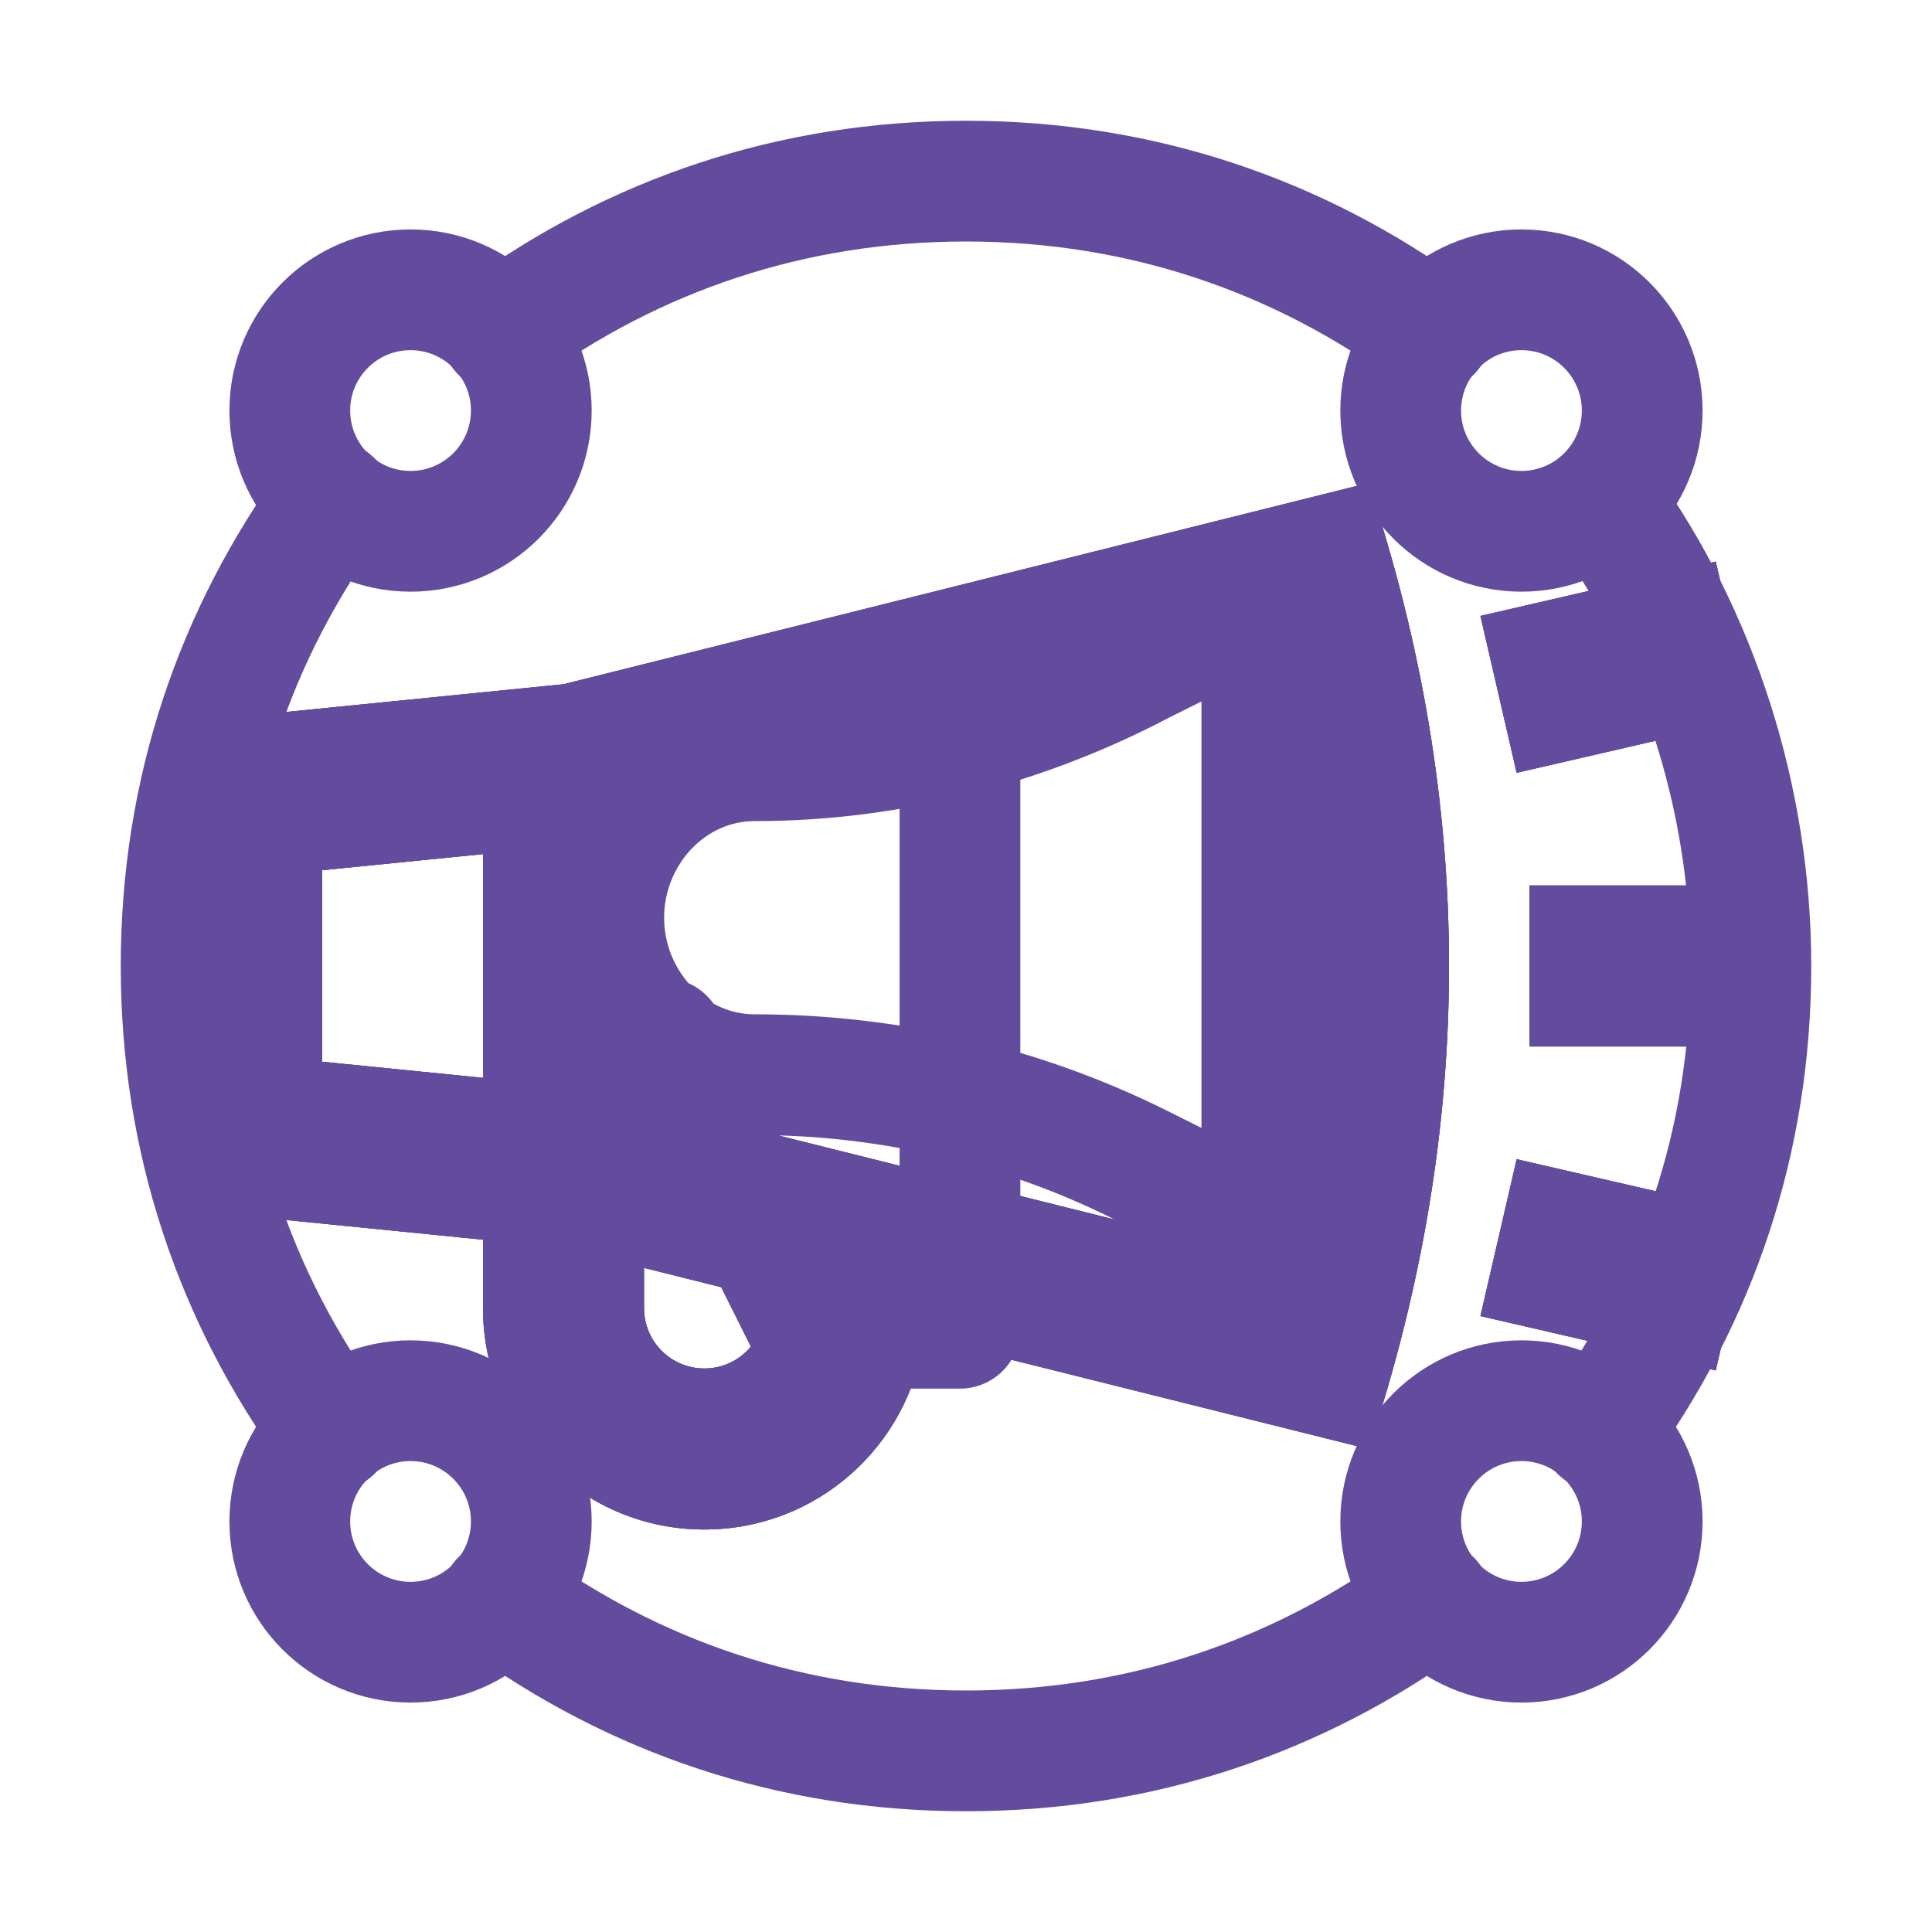 <svg xmlns="http://www.w3.org/2000/svg" xml:space="preserve" id="Icons" fill="#634c9e" stroke="#634c9e" version="1.1" viewBox="0 0 32 32"><g id="SVGRepo_iconCarrier"><style>.st0{fill:none;stroke-width:2;stroke-linecap:round;stroke-linejoin:round;stroke-miterlimit:10}<svg xmlns="http://www.w3.org/2000/svg" xmlns:xlink="http://www.w3.org/1999/xlink" viewBox="0 0 512 512"><g id="Page-1" fill="none" fill-rule="evenodd" stroke="none" stroke-width="1"><g id="drop" fill="#634c9e" transform="translate(42.667 128)"><path id="Combined-Shape" d="M320 0c14.222 42.667 21.333 85.333 21.333 128s-7.11 85.333-21.333 128l-117.857-29.464c-3.844 28.68-28.41 50.797-58.143 50.797-31.2 0-56.713-24.356-58.56-55.093l-.107-3.573v-18.134L0 192V64l106.667-10.667L320 0ZM128 208v10.667c0 8.836 7.163 16 16 16 8.1 0 14.794-6.02 15.854-13.83l.146-2.17V216l-32-8ZM290.048 51.456 128 91.979v72.04l162.048 40.504.879-3.783c4.429-20.84 6.952-41.622 7.582-62.369l.158-10.371c0-24.193-2.573-48.426-7.74-72.74l-.879-3.804ZM85.333 98.346l-42.666 4.267v50.752l42.666 4.279V98.346Zm277.334 8.32h64v42.667h-64v-42.666Zm-3.403 72.532 62.36 14.397-9.598 41.573-62.36-14.397 9.598-41.573Zm-9.598-143.969 62.36-14.397 9.598 41.573-62.36 14.397-9.598-41.573Z"/></g></g></svg>;stroke-width:2;stroke-linecap:round;stroke-linejoin:round;stroke-miterlimit:10;} .st1{fill:none;stroke:<svg xmlns="http://www.w3.org/2000/svg" xmlns:xlink="http://www.w3.org/1999/xlink" viewBox="0 0 512 512"><path fill-rule="evenodd" stroke="none" d="M362.667 128C376.889 170.667 384 213.333 384 256s-7.111 85.333-21.333 128L244.81 354.536c-3.845 28.68-28.411 50.797-58.143 50.797-31.201 0-56.713-24.356-58.56-55.093l-.107-3.573v-18.134L42.667 320V192l106.666-10.667L362.667 128Zm-192 208v10.667c0 8.836 7.163 16 16 16 8.1 0 14.794-6.02 15.854-13.83l.146-2.17V344l-32-8Zm162.048-156.544-162.048 40.523v72.04l162.048 40.504.878-3.783c4.43-20.84 6.952-41.622 7.583-62.369l.157-10.371c0-24.193-2.572-48.426-7.74-72.74l-.878-3.804ZM128 226.346l-42.667 4.267v50.752L128 285.644v-59.298Zm277.333 8.32h64v42.667h-64v-42.666Zm-3.402 72.532 62.36 14.397-9.599 41.573-62.36-14.397 9.599-41.573Zm-9.598-143.969 62.36-14.397 9.597 41.573-62.36 14.397-9.597-41.573Z"/></svg>;stroke-width:2;stroke-linecap:round;stroke-linejoin:round;} .st2{fill:none;stroke:<svg xmlns="http://www.w3.org/2000/svg" xmlns:xlink="http://www.w3.org/1999/xlink" viewBox="0 0 512 512"><path fill-rule="evenodd" stroke="none" d="M362.667 128C376.889 170.667 384 213.333 384 256s-7.111 85.333-21.333 128L244.81 354.536c-3.845 28.68-28.411 50.797-58.143 50.797-31.201 0-56.713-24.356-58.56-55.093l-.107-3.573v-18.134L42.667 320V192l106.666-10.667L362.667 128Zm-192 208v10.667c0 8.836 7.163 16 16 16 8.1 0 14.794-6.02 15.854-13.83l.146-2.17V344l-32-8Zm162.048-156.544-162.048 40.523v72.04l162.048 40.504.878-3.783c4.43-20.84 6.952-41.622 7.583-62.369l.157-10.371c0-24.193-2.572-48.426-7.74-72.74l-.878-3.804ZM128 226.346l-42.667 4.267v50.752L128 285.644v-59.298Zm277.333 8.32h64v42.667h-64v-42.666Zm-3.402 72.532 62.36 14.397-9.599 41.573-62.36-14.397 9.599-41.573Zm-9.598-143.969 62.36-14.397 9.597 41.573-62.36 14.397-9.597-41.573Z"/></svg>;stroke-width:2;stroke-linecap:round;stroke-linejoin:round;stroke-dasharray:5.207,0;}</style><circle cx="6.8" cy="6.8" r="2" class="st0"/><circle cx="6.8" cy="25.2" r="2" class="st0"/><circle cx="25.2" cy="25.2" r="2" class="st0"/><circle cx="25.2" cy="6.8" r="2" class="st0"/><path d="M12.5 12.6h0c-1.4 0-2.5 1.2-2.5 2.6v0c0 1.4 1.1 2.6 2.5 2.6h0c2.2 0 4.4.5 6.4 1.5l2 1V10l-2 1c-1.9 1-4.1 1.6-6.4 1.6z" class="st0"/><path d="m11 17.2 2.4 4.8h2.5v-9.4M5.5 23.7C3.9 21.5 3 18.9 3 16c0-2.9.9-5.5 2.5-7.7m18.2 18.2C21.5 28.1 18.9 29 16 29c-2.9 0-5.5-.9-7.7-2.5M26.6 8.4c1.5 2.1 2.4 4.8 2.4 7.6 0 2.9-.9 5.5-2.5 7.7M8.3 5.5C10.5 3.9 13.1 3 16 3c2.9 0 5.5.9 7.7 2.5" class="st0"/></g></svg>